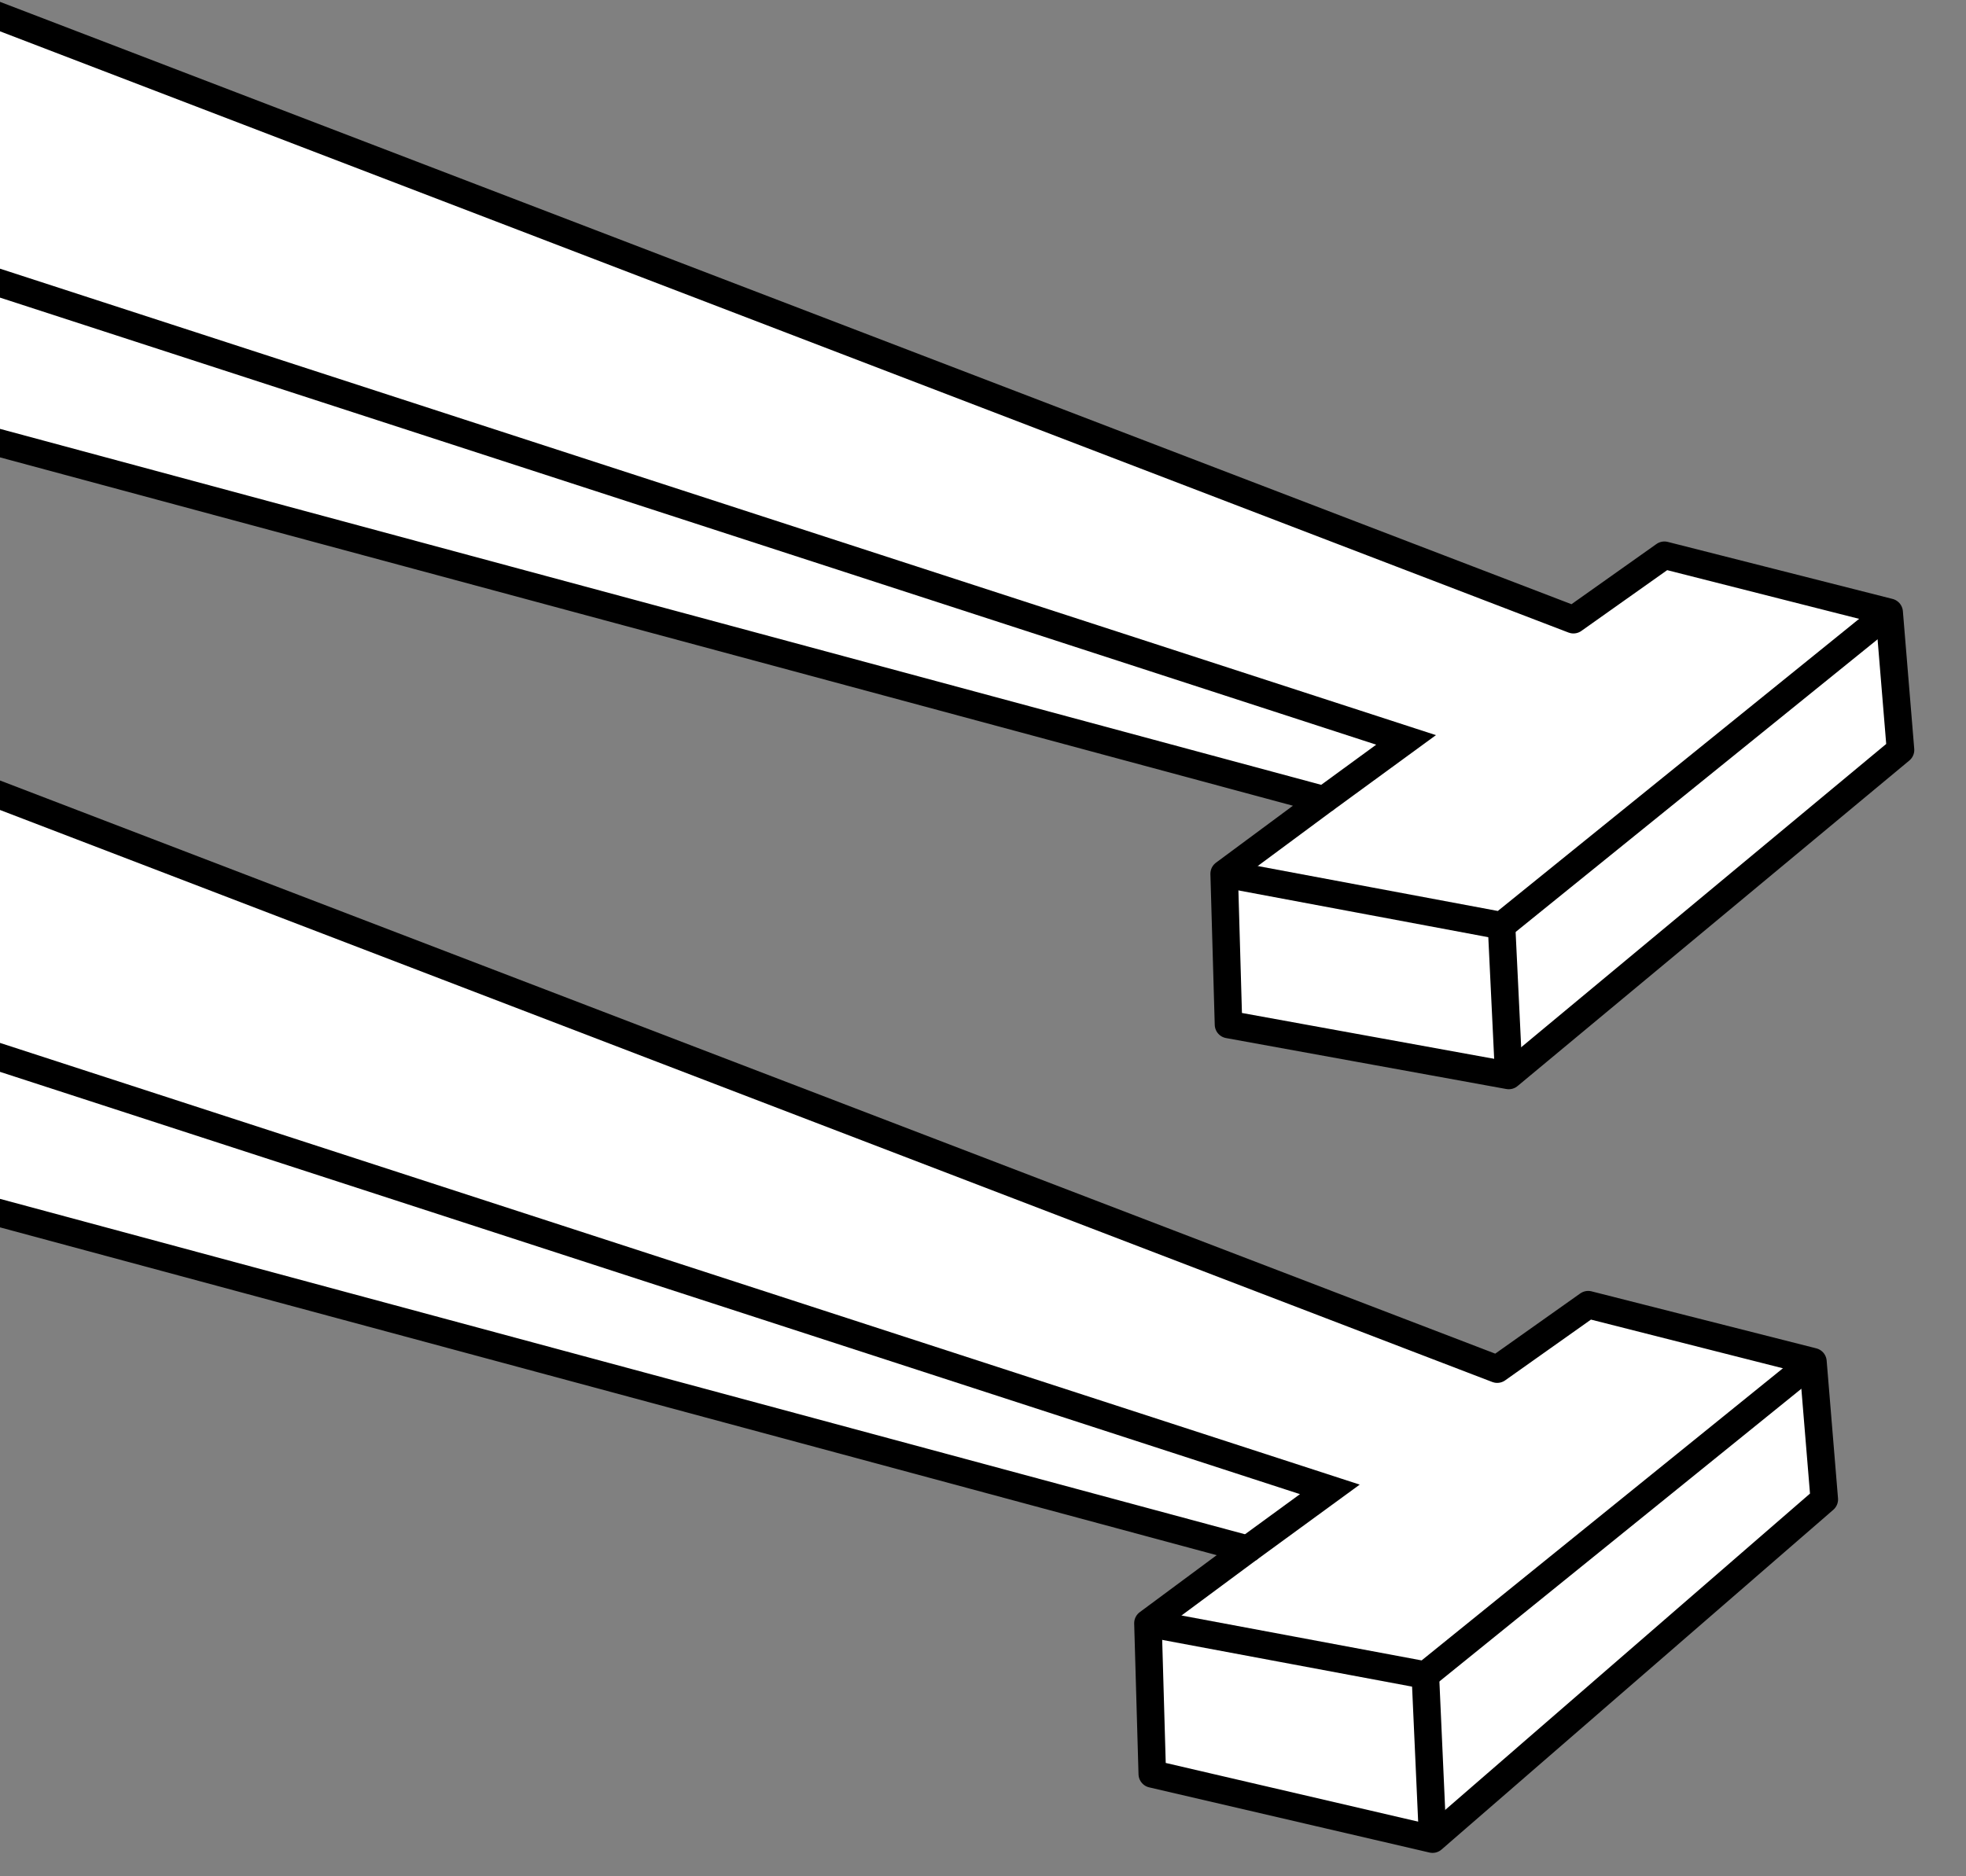 <?xml version="1.0" encoding="iso-8859-1"?>
<!-- Generator: Adobe Illustrator 28.5.0, SVG Export Plug-In . SVG Version: 9.03 Build 54727)  -->
<svg version="1.1" id="image" xmlns="http://www.w3.org/2000/svg" xmlns:xlink="http://www.w3.org/1999/xlink" x="0px" y="0px"
	 width="57.13px" height="54.528px" viewBox="0 0 57.13 54.528" enable-background="new 0 0 57.13 54.528"
	 xml:space="preserve">
<rect x="0" y="0" width="57.13" height="54.528" fill="#808080" stroke="none"/>
<g>
	<defs>
		<rect id="SVGID_1_" width="57.13" height="57.13"/>
	</defs>
	<clipPath id="SVGID_00000118383672365196455810000007757310708493796483_">
		<use xlink:href="#SVGID_1_"  overflow="visible"/>
	</clipPath>
	<g clip-path="url(#SVGID_00000118383672365196455810000007757310708493796483_)">
		<polyline fill="#FFFFFF" stroke="#000000" stroke-width="0.8" stroke-linejoin="round" stroke-miterlimit="10" points="
			-23.793,28.847 36.259,45.029 33.358,47.178 33.484,51.559 41.628,53.453 53.012,43.579 52.682,39.577 
			46.151,37.92 43.507,39.793 -25.747,13.242 		"/>
		<polyline fill="none" stroke="#000000" stroke-width="0.8" stroke-miterlimit="10" points="36.259,45.029 38.644,43.288 
			-24.25,22.853 		"/>
		<polyline fill="none" stroke="#000000" stroke-width="0.8" stroke-linejoin="round" stroke-miterlimit="10" points="
			33.358,47.178 41.419,48.686 52.682,39.577 		"/>
		
			<line fill="none" stroke="#000000" stroke-width="0.8" stroke-linejoin="round" stroke-miterlimit="10" x1="41.628" y1="53.335" x2="41.419" y2="48.686"/>
	</g>
	<g clip-path="url(#SVGID_00000118383672365196455810000007757310708493796483_)">
		<polyline fill="#FFFFFF" stroke="#000000" stroke-width="0.8" stroke-linejoin="round" stroke-miterlimit="10" points="
			-21.578,7.064 38.474,23.247 35.573,25.395 35.699,29.777 43.843,31.258 55.227,21.797 54.897,17.795 
			48.366,16.138 45.722,18.011 -23.532,-8.54 		"/>
		<polyline fill="none" stroke="#000000" stroke-width="0.8" stroke-miterlimit="10" points="38.474,23.247 40.859,21.505 
			-22.035,1.07 		"/>
		<polyline fill="none" stroke="#000000" stroke-width="0.8" stroke-linejoin="round" stroke-miterlimit="10" points="
			35.573,25.395 43.633,26.904 54.897,17.795 		"/>
		
			<line fill="none" stroke="#000000" stroke-width="0.8" stroke-linejoin="round" stroke-miterlimit="10" x1="43.843" y1="31.258" x2="43.633" y2="26.904"/>
	</g>
</g>
</svg>
